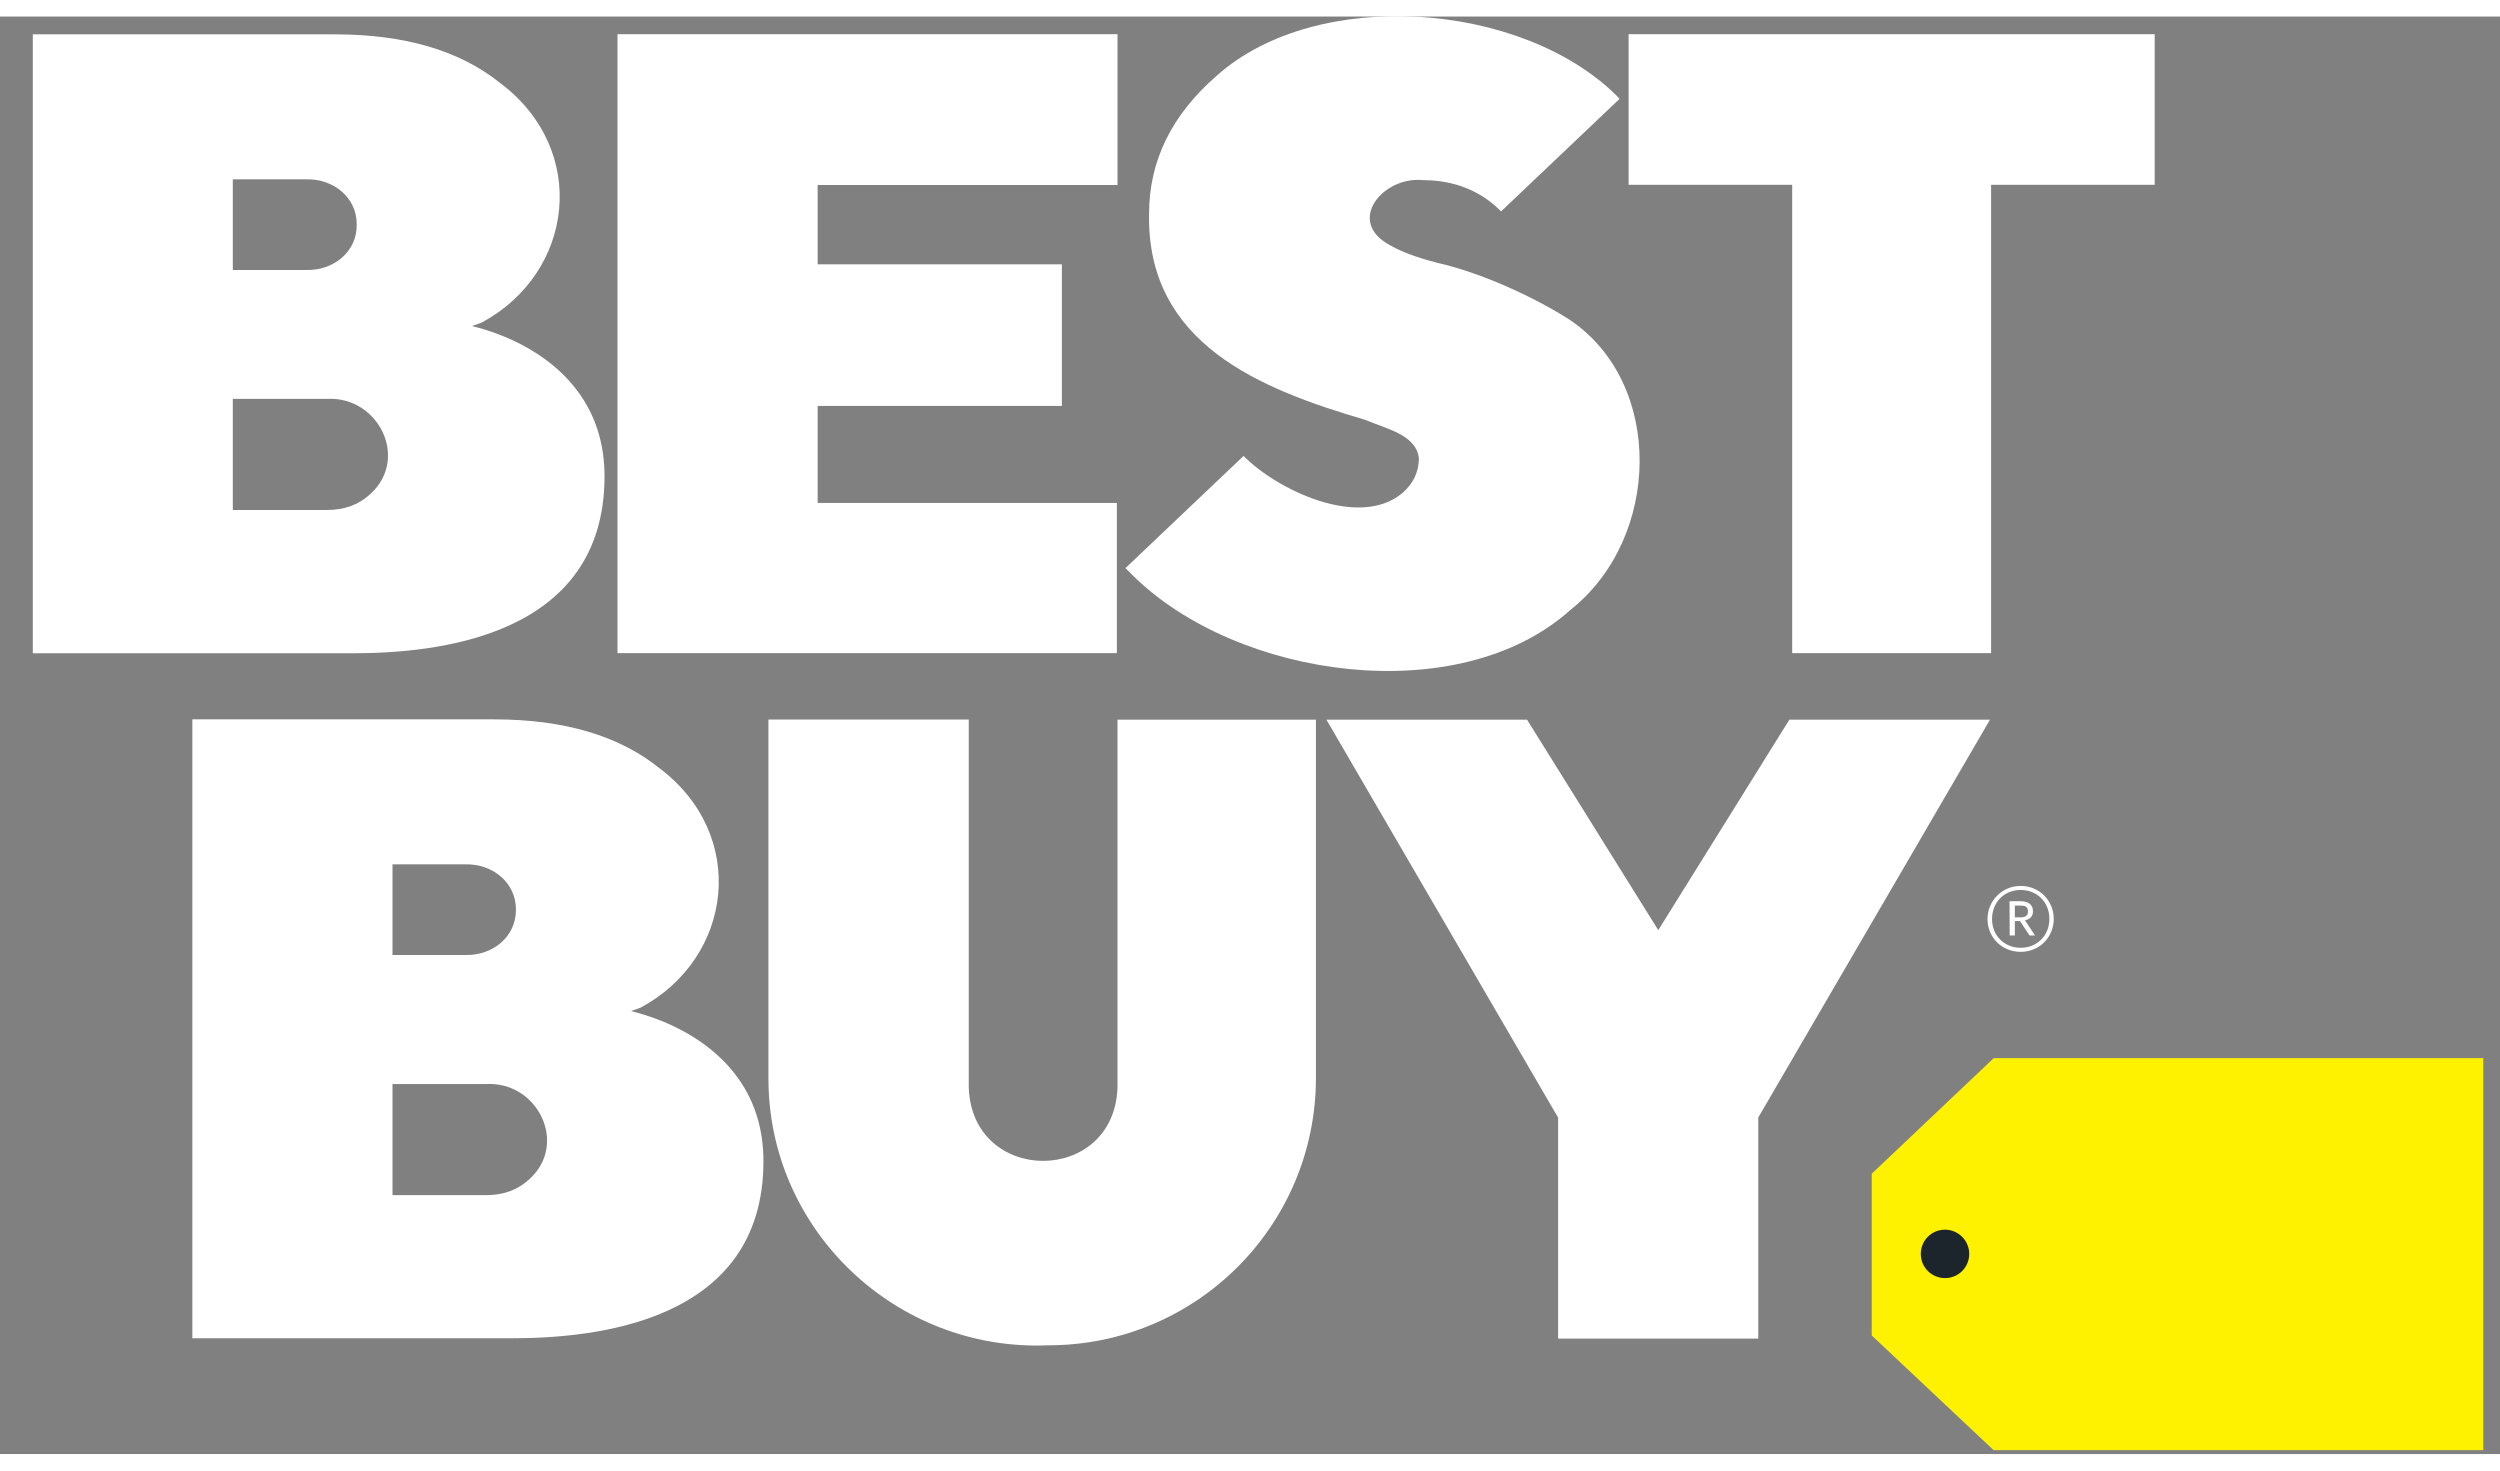 <svg aria-label="BestBuy.com" role="img" class="block" height="40" width="68" xmlns="http://www.w3.org/2000/svg" viewBox="0 0 160 92"><rect x="0" y="0" width="160" height="92" fill="#808080" stroke="none"/><path d="M127.6 66.66h31.33v25.09h-31.34l-7.8-7.34V74.06l7.81-7.4z" fill="#fff200"></path><path d="M126.03 79.19c0 .86-.69 1.55-1.55 1.55-.86 0-1.55-.69-1.55-1.55 0-.86.69-1.55 1.55-1.55.85 0 1.55.7 1.55 1.55z" fill="#1d252c"></path><path d="M127.2 57.76c0-1.17.94-2.12 2.12-2.12 1.2 0 2.12.94 2.12 2.11 0 1.19-.93 2.11-2.12 2.11-1.17 0-2.12-.9-2.12-2.1zm3.96-.01c0-1.07-.78-1.85-1.84-1.85-1.05 0-1.83.79-1.83 1.86 0 1.08.81 1.84 1.83 1.84 1.04 0 1.84-.77 1.84-1.85zm-2.55-1.13h.71c.48 0 .79.21.79.64v.01c0 .33-.21.51-.51.57l.64.97h-.35l-.61-.92h-.33v.92h-.33l-.01-2.19zm.72 1.03c.31 0 .46-.12.46-.37v-.01c0-.28-.16-.37-.46-.37h-.38v.75h.38zM30.21 19.81l.61-.22c5.92-3.18 6.93-11.05 1.16-15.36-2.58-2.06-6.09-3.09-10.55-3.09H2.1v39.61h20.47c5.25 0 16.12-.98 16.12-11.33-.01-7.91-8.29-9.54-8.48-9.61zM14.9 10.42h4.72c1.74-.04 3.23 1.18 3.21 2.9.02 1.73-1.48 2.94-3.21 2.9H14.9v-5.8zm8.82 20.12c-.74.7-1.67 1.04-2.78 1.04H14.9v-7.11h6.03c3.28-.18 5.27 3.8 2.79 6.07zM40.39 63.65l.61-.22c5.92-3.18 6.93-11.05 1.16-15.36-2.58-2.06-6.1-3.09-10.55-3.09h-19.3v39.61h20.43c5.25 0 16.12-.98 16.12-11.33 0-7.91-8.28-9.53-8.47-9.61zm-15.27-9.39h4.68c1.74-.04 3.23 1.18 3.22 2.9.01 1.73-1.48 2.94-3.22 2.9h-4.68v-5.8zm8.78 20.13c-.74.7-1.67 1.04-2.78 1.04h-6v-7.11h6c3.27-.18 5.26 3.8 2.78 6.07zM71.48 31.13H52.33v-6.21h15.63v-9.06H52.33v-5.08h19.19V1.13h-32v39.61h31.96v-9.61zM104.23 1.13v9.64h10.47v29.97h12.73V10.77h10.47V1.13h-33.67z" fill="#fff"></path><path d="M89.75 30.5c-2.8 2.33-8.08-.25-10.16-2.38l-7.56 7.18.48.48c6.71 6.62 20.86 8.59 27.98 2.21 5.84-4.61 6.03-14.52-.04-18.59-2.29-1.46-5.4-2.86-7.97-3.52-1.31-.3-2.64-.73-3.53-1.25-2.85-1.53-.43-4.43 2.13-4.16 2.59 0 4.17 1.16 4.99 2l7.58-7.2-.14-.16C97.4-.99 84.27-1.92 77.89 3.77c-2.9 2.51-4.35 5.47-4.35 8.85-.16 8.34 7.15 11.23 13.83 13.19 1.42.6 3.28.97 3.44 2.47-.01.87-.36 1.61-1.06 2.22zM71.52 68.52c-.19 6.29-9.33 6.29-9.52 0V44.99H49.18v22.93c-.03 9.76 8.2 17.54 17.92 17.12 9.46 0 17.12-7.66 17.12-17.12V45h-12.7v23.52zM106.13 58.47 97.73 45H84.89l14.83 25.47v14.14h12.81V70.46L127.36 45h-12.84l-8.39 13.47z" fill="#fff"></path></svg>